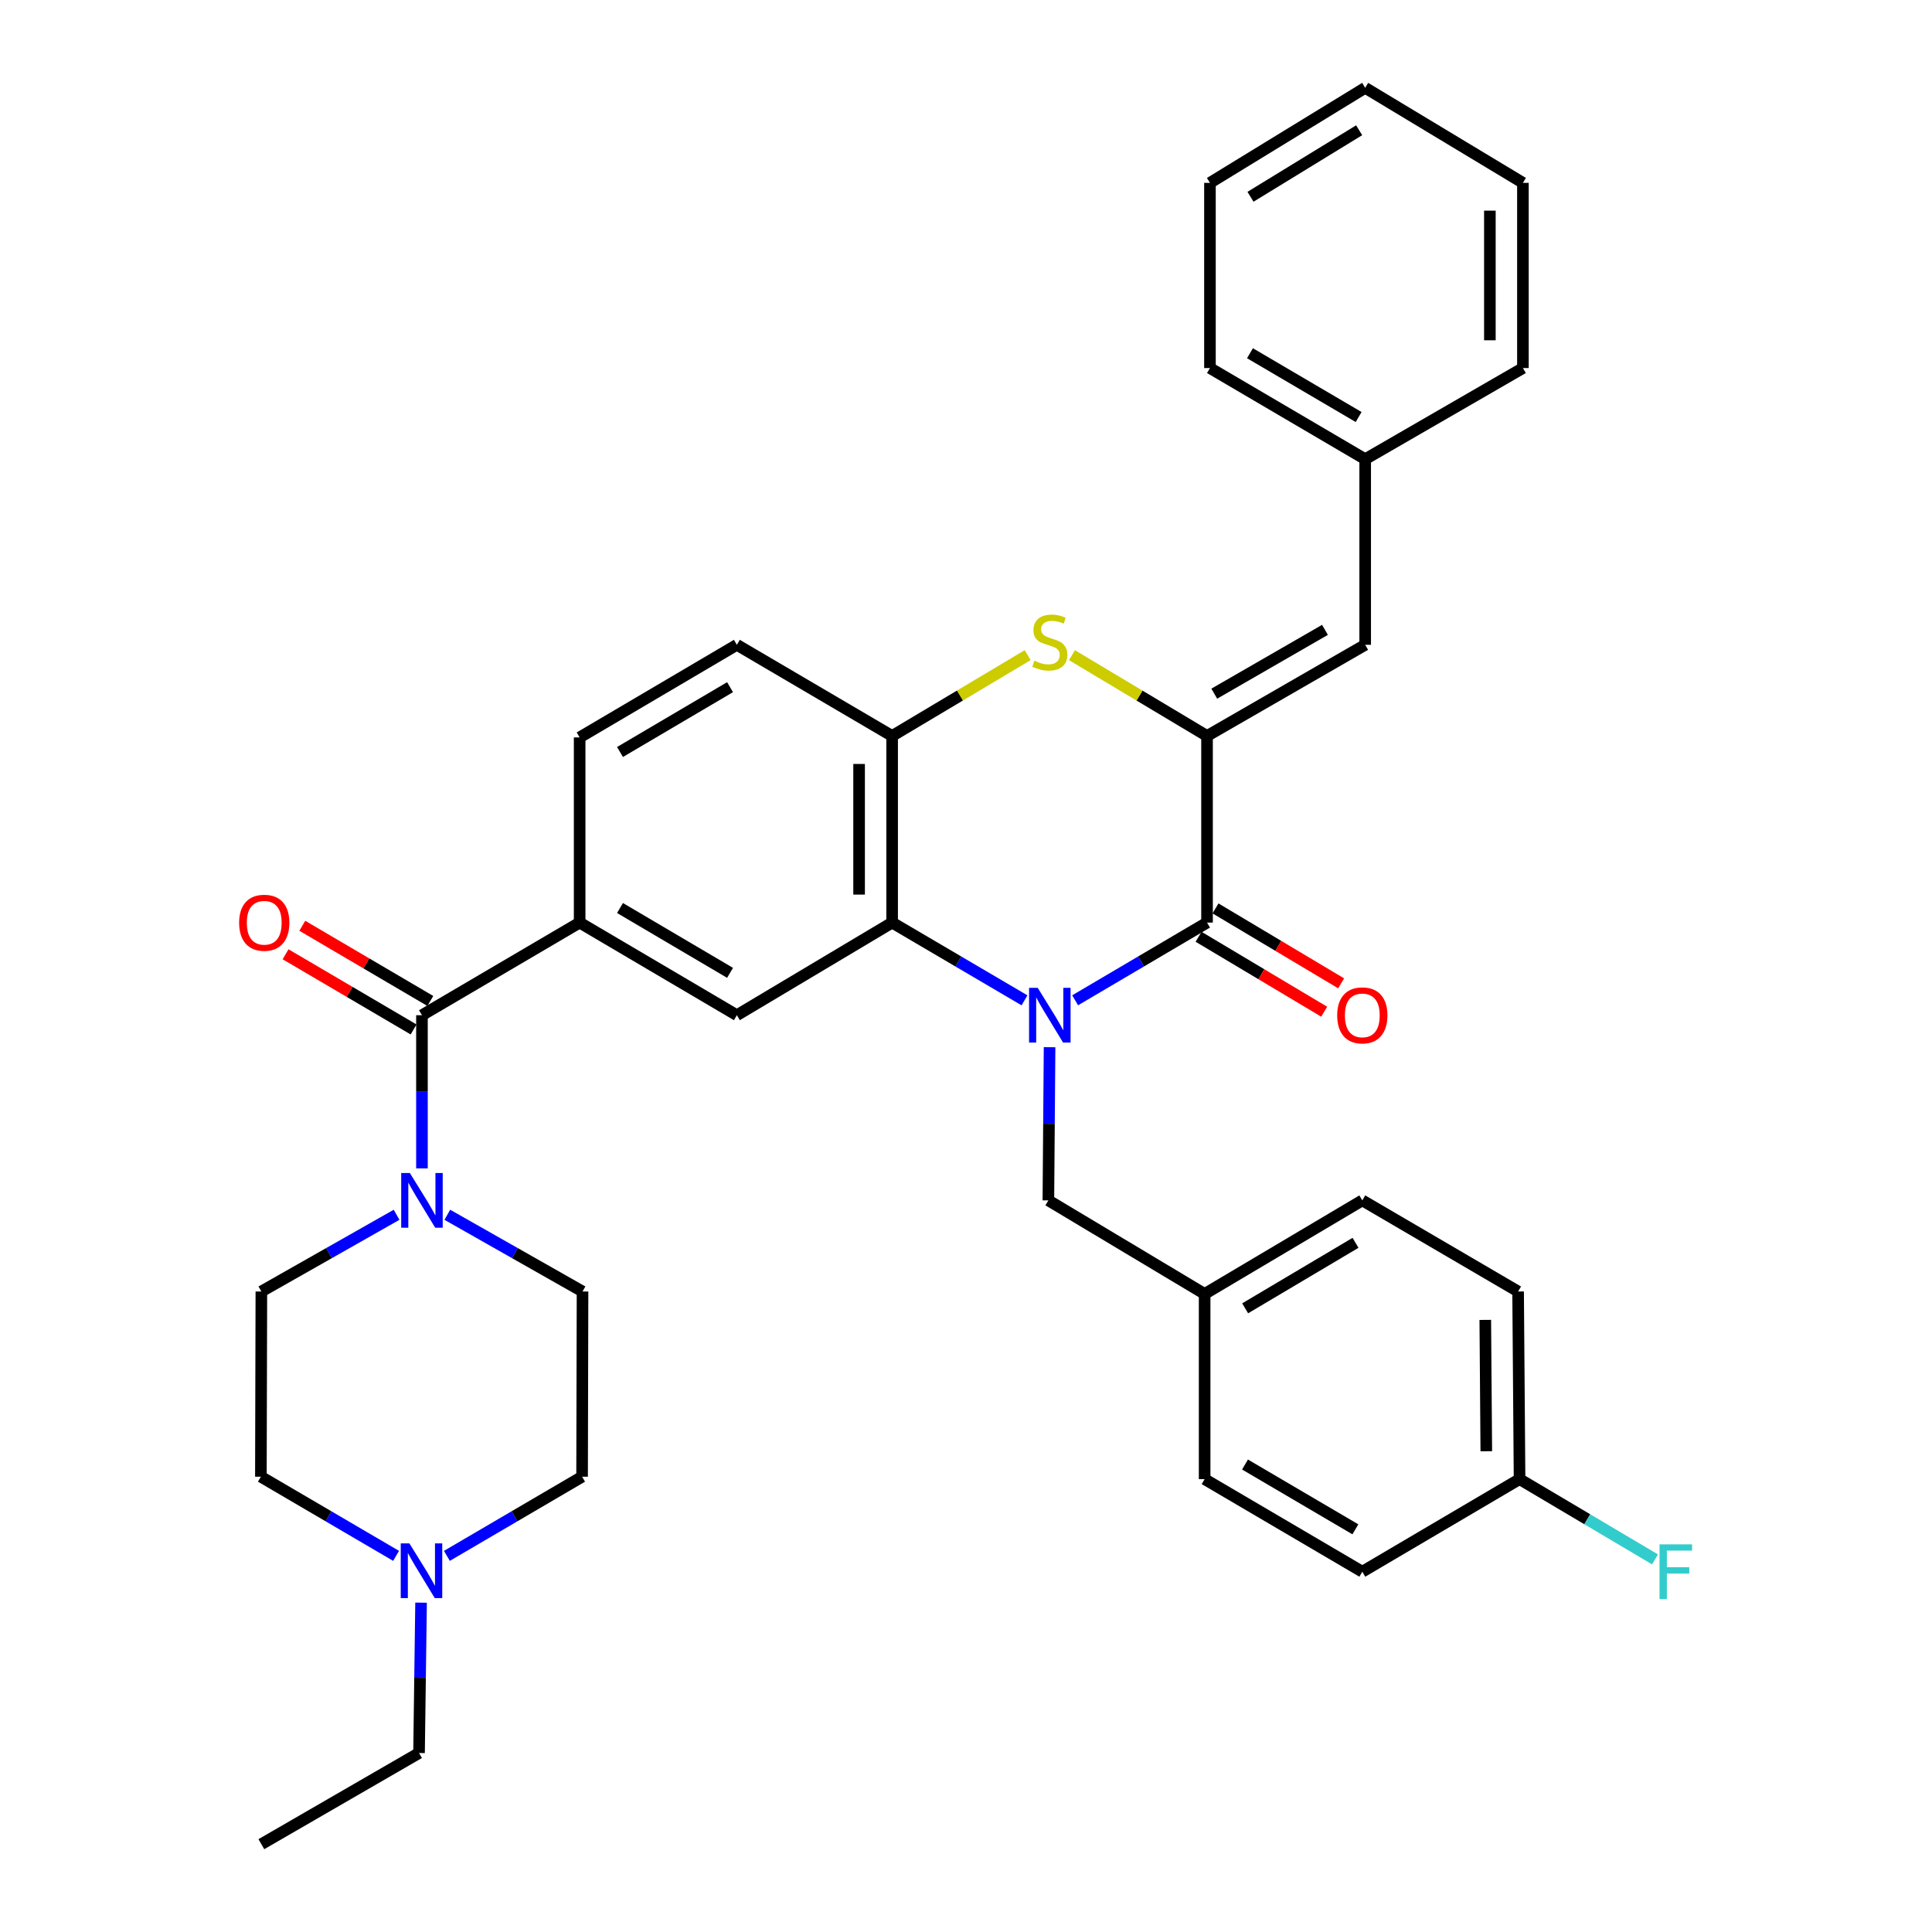 <?xml version='1.0' encoding='iso-8859-1'?>
<svg version='1.1' baseProfile='full'
              xmlns='http://www.w3.org/2000/svg'
                      xmlns:rdkit='http://www.rdkit.org/xml'
                      xmlns:xlink='http://www.w3.org/1999/xlink'
                  xml:space='preserve'
width='1000px' height='1000px' viewBox='0 0 1000 1000'>
<!-- END OF HEADER -->
<rect style='opacity:1.0;fill:#FFFFFF;stroke:none' width='1000' height='1000' x='0' y='0'> </rect>
<path class='bond-0' d='M 556.488,517.753 L 590.624,497.642' style='fill:none;fill-rule:evenodd;stroke:#0000FF;stroke-width:6px;stroke-linecap:butt;stroke-linejoin:miter;stroke-opacity:1' />
<path class='bond-0' d='M 590.624,497.642 L 624.761,477.531' style='fill:none;fill-rule:evenodd;stroke:#000000;stroke-width:6px;stroke-linecap:butt;stroke-linejoin:miter;stroke-opacity:1' />
<path class='bond-2' d='M 530.28,517.773 L 496.023,497.652' style='fill:none;fill-rule:evenodd;stroke:#0000FF;stroke-width:6px;stroke-linecap:butt;stroke-linejoin:miter;stroke-opacity:1' />
<path class='bond-2' d='M 496.023,497.652 L 461.765,477.531' style='fill:none;fill-rule:evenodd;stroke:#000000;stroke-width:6px;stroke-linecap:butt;stroke-linejoin:miter;stroke-opacity:1' />
<path class='bond-10' d='M 543.257,542.028 L 542.946,581.672' style='fill:none;fill-rule:evenodd;stroke:#0000FF;stroke-width:6px;stroke-linecap:butt;stroke-linejoin:miter;stroke-opacity:1' />
<path class='bond-10' d='M 542.946,581.672 L 542.636,621.315' style='fill:none;fill-rule:evenodd;stroke:#000000;stroke-width:6px;stroke-linecap:butt;stroke-linejoin:miter;stroke-opacity:1' />
<path class='bond-1' d='M 624.761,477.531 L 624.761,380.936' style='fill:none;fill-rule:evenodd;stroke:#000000;stroke-width:6px;stroke-linecap:butt;stroke-linejoin:miter;stroke-opacity:1' />
<path class='bond-12' d='M 620.38,484.874 L 652.894,504.269' style='fill:none;fill-rule:evenodd;stroke:#000000;stroke-width:6px;stroke-linecap:butt;stroke-linejoin:miter;stroke-opacity:1' />
<path class='bond-12' d='M 652.894,504.269 L 685.408,523.665' style='fill:none;fill-rule:evenodd;stroke:#FF0000;stroke-width:6px;stroke-linecap:butt;stroke-linejoin:miter;stroke-opacity:1' />
<path class='bond-12' d='M 629.141,470.187 L 661.655,489.583' style='fill:none;fill-rule:evenodd;stroke:#000000;stroke-width:6px;stroke-linecap:butt;stroke-linejoin:miter;stroke-opacity:1' />
<path class='bond-12' d='M 661.655,489.583 L 694.169,508.978' style='fill:none;fill-rule:evenodd;stroke:#FF0000;stroke-width:6px;stroke-linecap:butt;stroke-linejoin:miter;stroke-opacity:1' />
<path class='bond-9' d='M 624.761,380.936 L 706.619,333.755' style='fill:none;fill-rule:evenodd;stroke:#000000;stroke-width:6px;stroke-linecap:butt;stroke-linejoin:miter;stroke-opacity:1' />
<path class='bond-9' d='M 628.5,359.043 L 685.801,326.016' style='fill:none;fill-rule:evenodd;stroke:#000000;stroke-width:6px;stroke-linecap:butt;stroke-linejoin:miter;stroke-opacity:1' />
<path class='bond-35' d='M 624.761,380.936 L 589.799,360.025' style='fill:none;fill-rule:evenodd;stroke:#000000;stroke-width:6px;stroke-linecap:butt;stroke-linejoin:miter;stroke-opacity:1' />
<path class='bond-35' d='M 589.799,360.025 L 554.837,339.113' style='fill:none;fill-rule:evenodd;stroke:#CCCC00;stroke-width:6px;stroke-linecap:butt;stroke-linejoin:miter;stroke-opacity:1' />
<path class='bond-5' d='M 461.765,477.531 L 461.765,380.936' style='fill:none;fill-rule:evenodd;stroke:#000000;stroke-width:6px;stroke-linecap:butt;stroke-linejoin:miter;stroke-opacity:1' />
<path class='bond-5' d='M 444.664,463.042 L 444.664,395.425' style='fill:none;fill-rule:evenodd;stroke:#000000;stroke-width:6px;stroke-linecap:butt;stroke-linejoin:miter;stroke-opacity:1' />
<path class='bond-8' d='M 461.765,477.531 L 381.398,525.472' style='fill:none;fill-rule:evenodd;stroke:#000000;stroke-width:6px;stroke-linecap:butt;stroke-linejoin:miter;stroke-opacity:1' />
<path class='bond-3' d='M 531.931,339.095 L 496.848,360.016' style='fill:none;fill-rule:evenodd;stroke:#CCCC00;stroke-width:6px;stroke-linecap:butt;stroke-linejoin:miter;stroke-opacity:1' />
<path class='bond-3' d='M 496.848,360.016 L 461.765,380.936' style='fill:none;fill-rule:evenodd;stroke:#000000;stroke-width:6px;stroke-linecap:butt;stroke-linejoin:miter;stroke-opacity:1' />
<path class='bond-4' d='M 218.403,525.472 L 300.024,477.531' style='fill:none;fill-rule:evenodd;stroke:#000000;stroke-width:6px;stroke-linecap:butt;stroke-linejoin:miter;stroke-opacity:1' />
<path class='bond-6' d='M 218.403,525.472 L 218.403,565.115' style='fill:none;fill-rule:evenodd;stroke:#000000;stroke-width:6px;stroke-linecap:butt;stroke-linejoin:miter;stroke-opacity:1' />
<path class='bond-6' d='M 218.403,565.115 L 218.403,604.759' style='fill:none;fill-rule:evenodd;stroke:#0000FF;stroke-width:6px;stroke-linecap:butt;stroke-linejoin:miter;stroke-opacity:1' />
<path class='bond-13' d='M 222.733,518.098 L 189.601,498.64' style='fill:none;fill-rule:evenodd;stroke:#000000;stroke-width:6px;stroke-linecap:butt;stroke-linejoin:miter;stroke-opacity:1' />
<path class='bond-13' d='M 189.601,498.64 L 156.469,479.182' style='fill:none;fill-rule:evenodd;stroke:#FF0000;stroke-width:6px;stroke-linecap:butt;stroke-linejoin:miter;stroke-opacity:1' />
<path class='bond-13' d='M 214.073,532.845 L 180.941,513.387' style='fill:none;fill-rule:evenodd;stroke:#000000;stroke-width:6px;stroke-linecap:butt;stroke-linejoin:miter;stroke-opacity:1' />
<path class='bond-13' d='M 180.941,513.387 L 147.809,493.929' style='fill:none;fill-rule:evenodd;stroke:#FF0000;stroke-width:6px;stroke-linecap:butt;stroke-linejoin:miter;stroke-opacity:1' />
<path class='bond-16' d='M 461.765,380.936 L 381.398,333.755' style='fill:none;fill-rule:evenodd;stroke:#000000;stroke-width:6px;stroke-linecap:butt;stroke-linejoin:miter;stroke-opacity:1' />
<path class='bond-14' d='M 205.274,628.765 L 170.277,648.621' style='fill:none;fill-rule:evenodd;stroke:#0000FF;stroke-width:6px;stroke-linecap:butt;stroke-linejoin:miter;stroke-opacity:1' />
<path class='bond-14' d='M 170.277,648.621 L 135.281,668.477' style='fill:none;fill-rule:evenodd;stroke:#000000;stroke-width:6px;stroke-linecap:butt;stroke-linejoin:miter;stroke-opacity:1' />
<path class='bond-15' d='M 231.532,628.765 L 266.524,648.621' style='fill:none;fill-rule:evenodd;stroke:#0000FF;stroke-width:6px;stroke-linecap:butt;stroke-linejoin:miter;stroke-opacity:1' />
<path class='bond-15' d='M 266.524,648.621 L 301.516,668.477' style='fill:none;fill-rule:evenodd;stroke:#000000;stroke-width:6px;stroke-linecap:butt;stroke-linejoin:miter;stroke-opacity:1' />
<path class='bond-7' d='M 300.024,477.531 L 381.398,525.472' style='fill:none;fill-rule:evenodd;stroke:#000000;stroke-width:6px;stroke-linecap:butt;stroke-linejoin:miter;stroke-opacity:1' />
<path class='bond-7' d='M 320.911,469.987 L 377.873,503.546' style='fill:none;fill-rule:evenodd;stroke:#000000;stroke-width:6px;stroke-linecap:butt;stroke-linejoin:miter;stroke-opacity:1' />
<path class='bond-17' d='M 300.024,477.531 L 300.024,381.687' style='fill:none;fill-rule:evenodd;stroke:#000000;stroke-width:6px;stroke-linecap:butt;stroke-linejoin:miter;stroke-opacity:1' />
<path class='bond-21' d='M 706.619,333.755 L 706.619,237.674' style='fill:none;fill-rule:evenodd;stroke:#000000;stroke-width:6px;stroke-linecap:butt;stroke-linejoin:miter;stroke-opacity:1' />
<path class='bond-20' d='M 542.636,621.315 L 623.516,669.741' style='fill:none;fill-rule:evenodd;stroke:#000000;stroke-width:6px;stroke-linecap:butt;stroke-linejoin:miter;stroke-opacity:1' />
<path class='bond-11' d='M 231.314,805.314 L 266.301,784.827' style='fill:none;fill-rule:evenodd;stroke:#0000FF;stroke-width:6px;stroke-linecap:butt;stroke-linejoin:miter;stroke-opacity:1' />
<path class='bond-11' d='M 266.301,784.827 L 301.288,764.34' style='fill:none;fill-rule:evenodd;stroke:#000000;stroke-width:6px;stroke-linecap:butt;stroke-linejoin:miter;stroke-opacity:1' />
<path class='bond-28' d='M 217.943,829.531 L 217.417,868.443' style='fill:none;fill-rule:evenodd;stroke:#0000FF;stroke-width:6px;stroke-linecap:butt;stroke-linejoin:miter;stroke-opacity:1' />
<path class='bond-28' d='M 217.417,868.443 L 216.892,907.355' style='fill:none;fill-rule:evenodd;stroke:#000000;stroke-width:6px;stroke-linecap:butt;stroke-linejoin:miter;stroke-opacity:1' />
<path class='bond-38' d='M 205.017,805.314 L 170.025,784.827' style='fill:none;fill-rule:evenodd;stroke:#0000FF;stroke-width:6px;stroke-linecap:butt;stroke-linejoin:miter;stroke-opacity:1' />
<path class='bond-38' d='M 170.025,784.827 L 135.034,764.34' style='fill:none;fill-rule:evenodd;stroke:#000000;stroke-width:6px;stroke-linecap:butt;stroke-linejoin:miter;stroke-opacity:1' />
<path class='bond-19' d='M 135.281,668.477 L 135.034,764.34' style='fill:none;fill-rule:evenodd;stroke:#000000;stroke-width:6px;stroke-linecap:butt;stroke-linejoin:miter;stroke-opacity:1' />
<path class='bond-18' d='M 301.516,668.477 L 301.288,764.34' style='fill:none;fill-rule:evenodd;stroke:#000000;stroke-width:6px;stroke-linecap:butt;stroke-linejoin:miter;stroke-opacity:1' />
<path class='bond-37' d='M 381.398,333.755 L 300.024,381.687' style='fill:none;fill-rule:evenodd;stroke:#000000;stroke-width:6px;stroke-linecap:butt;stroke-linejoin:miter;stroke-opacity:1' />
<path class='bond-37' d='M 377.872,355.68 L 320.91,389.232' style='fill:none;fill-rule:evenodd;stroke:#000000;stroke-width:6px;stroke-linecap:butt;stroke-linejoin:miter;stroke-opacity:1' />
<path class='bond-24' d='M 623.516,669.741 L 623.516,765.594' style='fill:none;fill-rule:evenodd;stroke:#000000;stroke-width:6px;stroke-linecap:butt;stroke-linejoin:miter;stroke-opacity:1' />
<path class='bond-25' d='M 623.516,669.741 L 705.128,621.315' style='fill:none;fill-rule:evenodd;stroke:#000000;stroke-width:6px;stroke-linecap:butt;stroke-linejoin:miter;stroke-opacity:1' />
<path class='bond-25' d='M 644.484,677.184 L 701.613,643.286' style='fill:none;fill-rule:evenodd;stroke:#000000;stroke-width:6px;stroke-linecap:butt;stroke-linejoin:miter;stroke-opacity:1' />
<path class='bond-29' d='M 706.619,237.674 L 626.271,190.503' style='fill:none;fill-rule:evenodd;stroke:#000000;stroke-width:6px;stroke-linecap:butt;stroke-linejoin:miter;stroke-opacity:1' />
<path class='bond-29' d='M 703.225,215.851 L 646.982,182.831' style='fill:none;fill-rule:evenodd;stroke:#000000;stroke-width:6px;stroke-linecap:butt;stroke-linejoin:miter;stroke-opacity:1' />
<path class='bond-30' d='M 706.619,237.674 L 788.259,190.503' style='fill:none;fill-rule:evenodd;stroke:#000000;stroke-width:6px;stroke-linecap:butt;stroke-linejoin:miter;stroke-opacity:1' />
<path class='bond-22' d='M 786.521,765.594 L 785.77,668.477' style='fill:none;fill-rule:evenodd;stroke:#000000;stroke-width:6px;stroke-linecap:butt;stroke-linejoin:miter;stroke-opacity:1' />
<path class='bond-22' d='M 769.307,751.159 L 768.782,683.177' style='fill:none;fill-rule:evenodd;stroke:#000000;stroke-width:6px;stroke-linecap:butt;stroke-linejoin:miter;stroke-opacity:1' />
<path class='bond-23' d='M 786.521,765.594 L 821.571,786.364' style='fill:none;fill-rule:evenodd;stroke:#000000;stroke-width:6px;stroke-linecap:butt;stroke-linejoin:miter;stroke-opacity:1' />
<path class='bond-23' d='M 821.571,786.364 L 856.621,807.134' style='fill:none;fill-rule:evenodd;stroke:#33CCCC;stroke-width:6px;stroke-linecap:butt;stroke-linejoin:miter;stroke-opacity:1' />
<path class='bond-36' d='M 786.521,765.594 L 705.128,813.516' style='fill:none;fill-rule:evenodd;stroke:#000000;stroke-width:6px;stroke-linecap:butt;stroke-linejoin:miter;stroke-opacity:1' />
<path class='bond-27' d='M 623.516,765.594 L 705.128,813.516' style='fill:none;fill-rule:evenodd;stroke:#000000;stroke-width:6px;stroke-linecap:butt;stroke-linejoin:miter;stroke-opacity:1' />
<path class='bond-27' d='M 644.417,758.035 L 701.545,791.581' style='fill:none;fill-rule:evenodd;stroke:#000000;stroke-width:6px;stroke-linecap:butt;stroke-linejoin:miter;stroke-opacity:1' />
<path class='bond-26' d='M 705.128,621.315 L 785.77,668.477' style='fill:none;fill-rule:evenodd;stroke:#000000;stroke-width:6px;stroke-linecap:butt;stroke-linejoin:miter;stroke-opacity:1' />
<path class='bond-31' d='M 216.892,907.355 L 135.281,954.545' style='fill:none;fill-rule:evenodd;stroke:#000000;stroke-width:6px;stroke-linecap:butt;stroke-linejoin:miter;stroke-opacity:1' />
<path class='bond-32' d='M 626.271,190.503 L 626.271,94.65' style='fill:none;fill-rule:evenodd;stroke:#000000;stroke-width:6px;stroke-linecap:butt;stroke-linejoin:miter;stroke-opacity:1' />
<path class='bond-33' d='M 788.259,190.503 L 788.259,94.65' style='fill:none;fill-rule:evenodd;stroke:#000000;stroke-width:6px;stroke-linecap:butt;stroke-linejoin:miter;stroke-opacity:1' />
<path class='bond-33' d='M 771.158,176.125 L 771.158,109.028' style='fill:none;fill-rule:evenodd;stroke:#000000;stroke-width:6px;stroke-linecap:butt;stroke-linejoin:miter;stroke-opacity:1' />
<path class='bond-39' d='M 626.271,94.65 L 706.619,45.455' style='fill:none;fill-rule:evenodd;stroke:#000000;stroke-width:6px;stroke-linecap:butt;stroke-linejoin:miter;stroke-opacity:1' />
<path class='bond-39' d='M 647.253,101.855 L 703.497,67.419' style='fill:none;fill-rule:evenodd;stroke:#000000;stroke-width:6px;stroke-linecap:butt;stroke-linejoin:miter;stroke-opacity:1' />
<path class='bond-34' d='M 788.259,94.65 L 706.619,45.455' style='fill:none;fill-rule:evenodd;stroke:#000000;stroke-width:6px;stroke-linecap:butt;stroke-linejoin:miter;stroke-opacity:1' />
<path  class='atom-0' d='M 537.126 511.312
L 546.406 526.312
Q 547.326 527.792, 548.806 530.472
Q 550.286 533.152, 550.366 533.312
L 550.366 511.312
L 554.126 511.312
L 554.126 539.632
L 550.246 539.632
L 540.286 523.232
Q 539.126 521.312, 537.886 519.112
Q 536.686 516.912, 536.326 516.232
L 536.326 539.632
L 532.646 539.632
L 532.646 511.312
L 537.126 511.312
' fill='#0000FF'/>
<path  class='atom-4' d='M 535.386 341.984
Q 535.706 342.104, 537.026 342.664
Q 538.346 343.224, 539.786 343.584
Q 541.266 343.904, 542.706 343.904
Q 545.386 343.904, 546.946 342.624
Q 548.506 341.304, 548.506 339.024
Q 548.506 337.464, 547.706 336.504
Q 546.946 335.544, 545.746 335.024
Q 544.546 334.504, 542.546 333.904
Q 540.026 333.144, 538.506 332.424
Q 537.026 331.704, 535.946 330.184
Q 534.906 328.664, 534.906 326.104
Q 534.906 322.544, 537.306 320.344
Q 539.746 318.144, 544.546 318.144
Q 547.826 318.144, 551.546 319.704
L 550.626 322.784
Q 547.226 321.384, 544.666 321.384
Q 541.906 321.384, 540.386 322.544
Q 538.866 323.664, 538.906 325.624
Q 538.906 327.144, 539.666 328.064
Q 540.466 328.984, 541.586 329.504
Q 542.746 330.024, 544.666 330.624
Q 547.226 331.424, 548.746 332.224
Q 550.266 333.024, 551.346 334.664
Q 552.466 336.264, 552.466 339.024
Q 552.466 342.944, 549.826 345.064
Q 547.226 347.144, 542.866 347.144
Q 540.346 347.144, 538.426 346.584
Q 536.546 346.064, 534.306 345.144
L 535.386 341.984
' fill='#CCCC00'/>
<path  class='atom-7' d='M 212.143 607.155
L 221.423 622.155
Q 222.343 623.635, 223.823 626.315
Q 225.303 628.995, 225.383 629.155
L 225.383 607.155
L 229.143 607.155
L 229.143 635.475
L 225.263 635.475
L 215.303 619.075
Q 214.143 617.155, 212.903 614.955
Q 211.703 612.755, 211.343 612.075
L 211.343 635.475
L 207.663 635.475
L 207.663 607.155
L 212.143 607.155
' fill='#0000FF'/>
<path  class='atom-12' d='M 211.905 798.852
L 221.185 813.852
Q 222.105 815.332, 223.585 818.012
Q 225.065 820.692, 225.145 820.852
L 225.145 798.852
L 228.905 798.852
L 228.905 827.172
L 225.025 827.172
L 215.065 810.772
Q 213.905 808.852, 212.665 806.652
Q 211.465 804.452, 211.105 803.772
L 211.105 827.172
L 207.425 827.172
L 207.425 798.852
L 211.905 798.852
' fill='#0000FF'/>
<path  class='atom-13' d='M 692.128 525.552
Q 692.128 518.752, 695.488 514.952
Q 698.848 511.152, 705.128 511.152
Q 711.408 511.152, 714.768 514.952
Q 718.128 518.752, 718.128 525.552
Q 718.128 532.432, 714.728 536.352
Q 711.328 540.232, 705.128 540.232
Q 698.888 540.232, 695.488 536.352
Q 692.128 532.472, 692.128 525.552
M 705.128 537.032
Q 709.448 537.032, 711.768 534.152
Q 714.128 531.232, 714.128 525.552
Q 714.128 519.992, 711.768 517.192
Q 709.448 514.352, 705.128 514.352
Q 700.808 514.352, 698.448 517.152
Q 696.128 519.952, 696.128 525.552
Q 696.128 531.272, 698.448 534.152
Q 700.808 537.032, 705.128 537.032
' fill='#FF0000'/>
<path  class='atom-14' d='M 123.772 477.611
Q 123.772 470.811, 127.132 467.011
Q 130.492 463.211, 136.772 463.211
Q 143.052 463.211, 146.412 467.011
Q 149.772 470.811, 149.772 477.611
Q 149.772 484.491, 146.372 488.411
Q 142.972 492.291, 136.772 492.291
Q 130.532 492.291, 127.132 488.411
Q 123.772 484.531, 123.772 477.611
M 136.772 489.091
Q 141.092 489.091, 143.412 486.211
Q 145.772 483.291, 145.772 477.611
Q 145.772 472.051, 143.412 469.251
Q 141.092 466.411, 136.772 466.411
Q 132.452 466.411, 130.092 469.211
Q 127.772 472.011, 127.772 477.611
Q 127.772 483.331, 130.092 486.211
Q 132.452 489.091, 136.772 489.091
' fill='#FF0000'/>
<path  class='atom-24' d='M 858.971 799.356
L 875.811 799.356
L 875.811 802.596
L 862.771 802.596
L 862.771 811.196
L 874.371 811.196
L 874.371 814.476
L 862.771 814.476
L 862.771 827.676
L 858.971 827.676
L 858.971 799.356
' fill='#33CCCC'/>
</svg>
